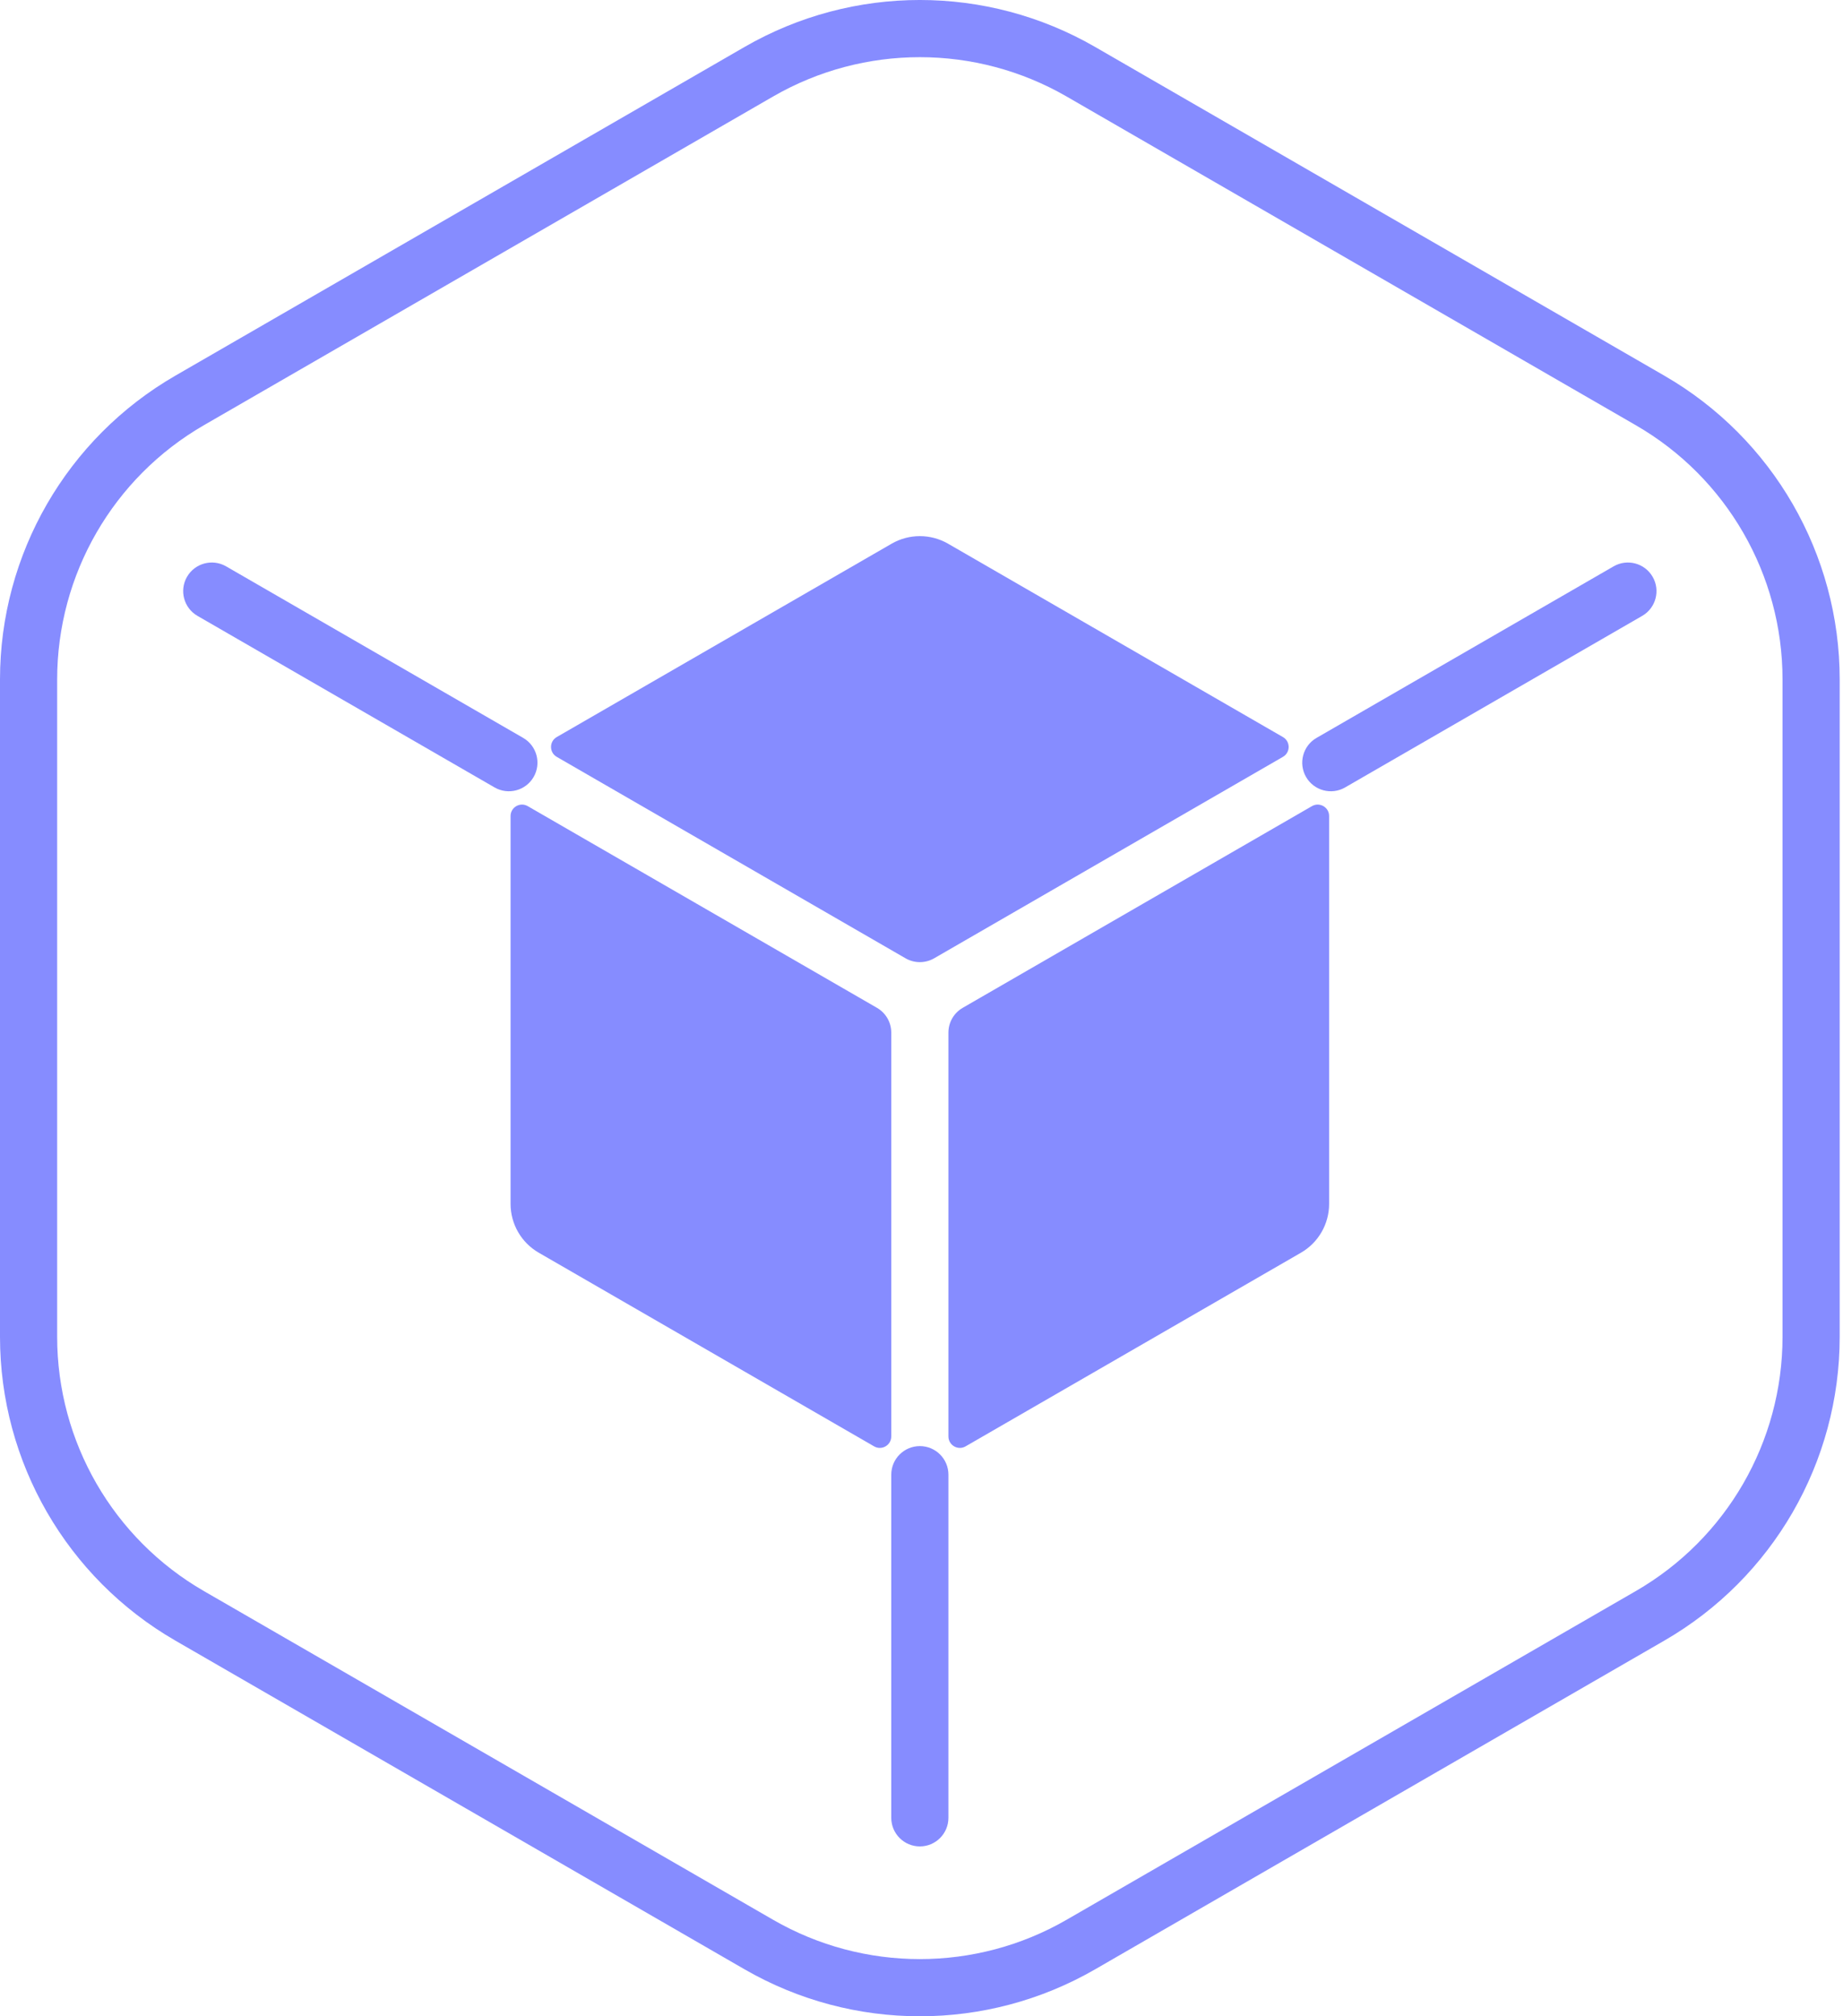 <?xml version="1.0" encoding="utf-8"?>
<svg xmlns="http://www.w3.org/2000/svg" fill="none" height="100%" overflow="visible" preserveAspectRatio="none" style="display: block;" viewBox="0 0 64 70" width="100%">
<g id="logo v01">
<g id="Vector">
<path d="M61.9 46.411C61.9 50.053 59.958 53.418 56.804 55.238L37.038 66.65C33.885 68.47 30 68.47 26.847 66.65L7.081 55.238C3.928 53.418 1.985 50.053 1.985 46.411V23.588C1.985 19.947 3.928 16.582 7.081 14.762L26.847 3.35C30 1.53 33.885 1.53 37.038 3.35L56.804 14.762C59.958 16.582 61.9 19.947 61.9 23.588V46.411ZM63.885 23.588C63.885 19.238 61.564 15.218 57.797 13.043L38.031 1.631C34.263 -0.544 29.622 -0.544 25.854 1.631L6.088 13.043C2.321 15.218 0 19.238 0 23.588V46.411C0 50.762 2.321 54.782 6.088 56.957L25.854 68.369C29.622 70.544 34.263 70.544 38.031 68.369L57.797 56.957C61.564 54.782 63.885 50.762 63.885 46.411V23.588Z" fill="#868CFF"/>
<path d="M30.453 34.989C30.761 35.166 30.95 35.494 30.95 35.848V49.87C30.95 50.176 30.619 50.367 30.354 50.214L18.709 43.491C18.103 43.142 17.73 42.495 17.73 41.796V28.331C17.73 28.025 18.061 27.834 18.326 27.987L30.453 34.989Z" fill="#868CFF"/>
<path d="M30.964 18.875C31.57 18.526 32.315 18.526 32.921 18.875L44.551 25.589C44.816 25.741 44.816 26.124 44.551 26.276L32.439 33.27C32.132 33.447 31.753 33.447 31.446 33.27L19.333 26.276C19.069 26.124 19.069 25.741 19.333 25.589L30.964 18.875Z" fill="#868CFF"/>
<path d="M33.432 34.989C33.124 35.166 32.935 35.494 32.935 35.848V49.87C32.935 50.176 33.266 50.367 33.531 50.214L45.177 43.491C45.782 43.142 46.155 42.495 46.155 41.796V28.331C46.155 28.025 45.824 27.834 45.559 27.987L33.432 34.989Z" fill="#868CFF"/>
<path d="M30.95 63.11V51.197C30.95 50.649 31.394 50.205 31.943 50.205C32.491 50.205 32.935 50.649 32.935 51.197V63.11C32.935 63.658 32.491 64.103 31.943 64.103C31.394 64.103 30.95 63.658 30.95 63.11ZM6.494 20.026C6.768 19.551 7.376 19.388 7.851 19.662L18.168 25.618C18.642 25.892 18.805 26.5 18.531 26.975C18.257 27.449 17.65 27.612 17.175 27.338L6.858 21.382C6.383 21.108 6.22 20.5 6.494 20.026ZM56.035 19.662C56.509 19.388 57.116 19.551 57.39 20.026C57.664 20.5 57.502 21.108 57.027 21.382L46.71 27.338C46.236 27.612 45.628 27.449 45.354 26.975C45.08 26.5 45.243 25.892 45.718 25.618L56.035 19.662Z" fill="#868CFF"/>
</g>
</g>
</svg>
